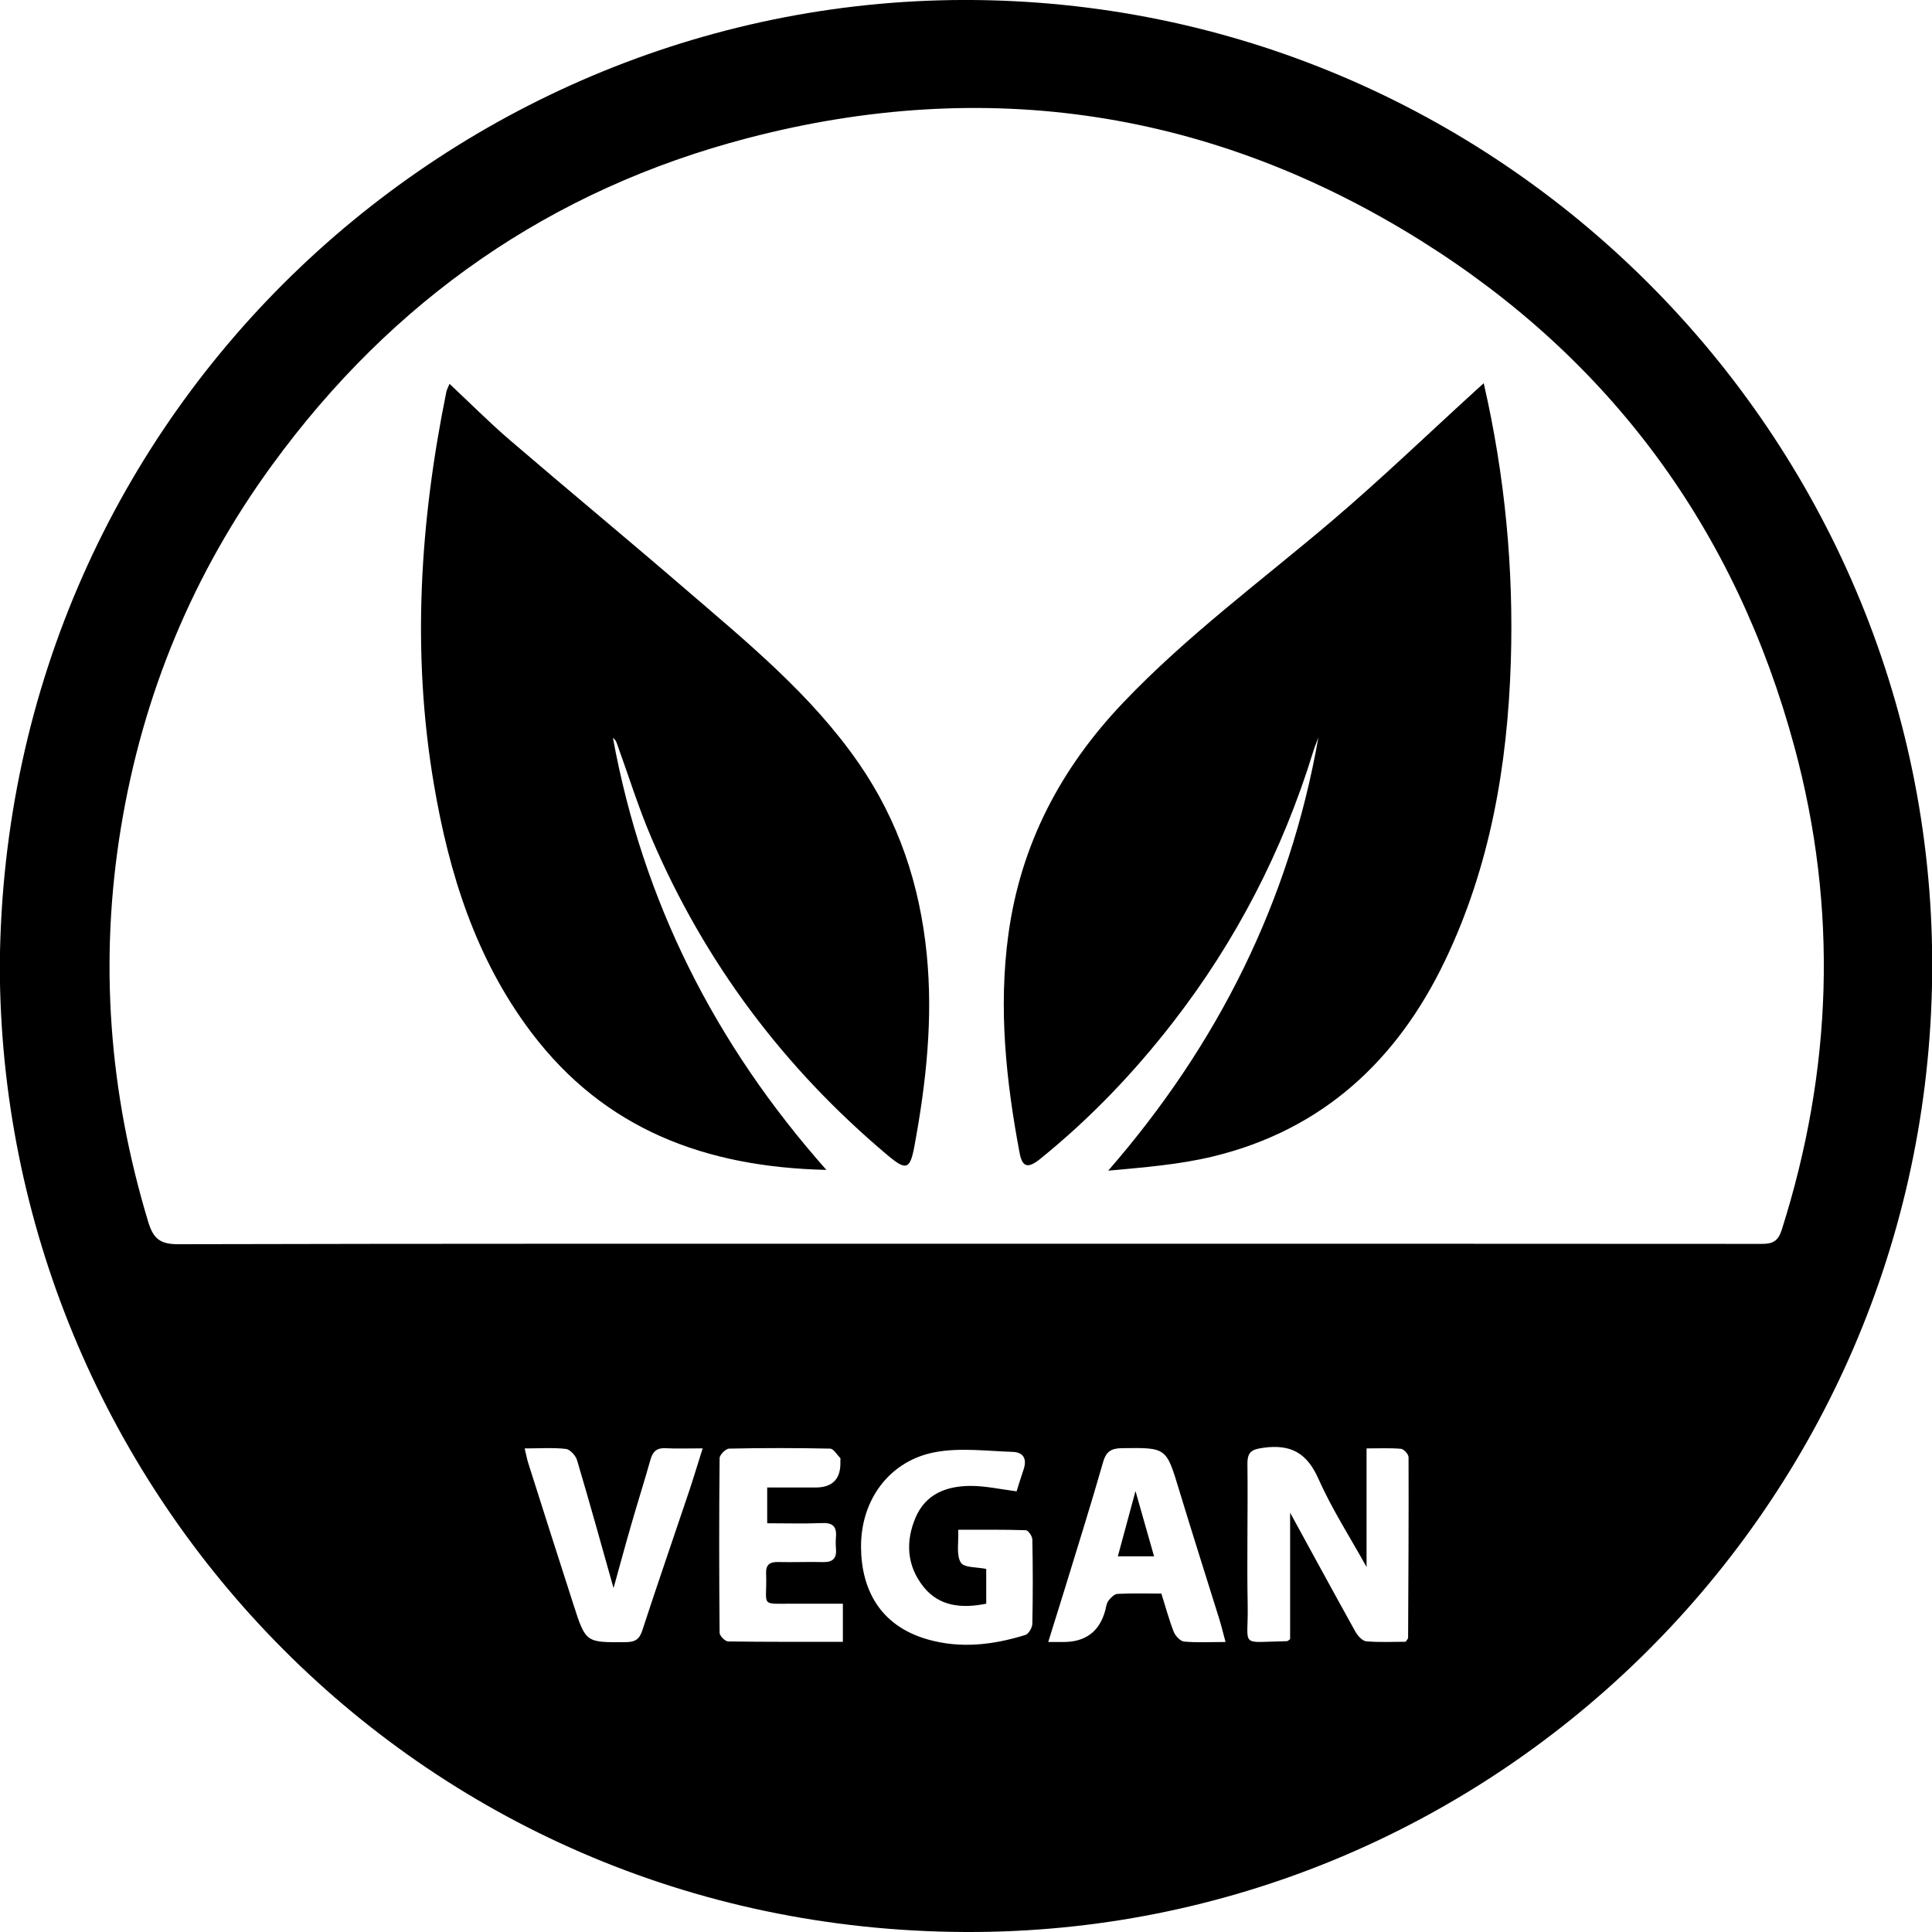 <?xml version="1.0" encoding="UTF-8"?>
<svg id="Capa_1" data-name="Capa 1" xmlns="http://www.w3.org/2000/svg" viewBox="0 0 300 300">
  <defs>
    <style>
      .cls-1 {
        fill: #000;
        stroke-width: 0px;
      }
    </style>
  </defs>
  <path class="cls-1" d="M-.03,149.82C.7,62.77,72.31-1.91,153.52.04c82.91,1.99,148.45,71.21,146.47,153.43-1.97,81.91-69.09,146.88-150.14,146.53C64.24,299.63,0,230.25-.03,149.82ZM150.03,193.13h0c41.19,0,82.38-.02,123.57.02,1.75,0,2.53-.48,3.09-2.25,7.85-24.78,8.73-49.78,1.96-74.88-9.09-33.68-28.46-60.14-57.96-78.62-32.4-20.29-67.53-25.63-104.57-15.96-30.59,7.98-55.17,25.14-73.81,50.69-12.34,16.9-20.14,35.72-23.53,56.38-3.41,20.76-1.85,41.12,4.24,61.23.79,2.62,1.86,3.46,4.62,3.46,40.8-.1,81.6-.07,122.4-.07ZM212.22,243.36c-2.56-4.62-5.4-9.02-7.5-13.74-1.77-3.99-4.26-5.38-8.47-4.82-1.84.25-2.57.58-2.55,2.55.09,7.32-.1,14.65.04,21.98.12,6.59-1.42,5.65,6.1,5.51.13,0,.25-.15.49-.31v-19.64c3.39,6.2,6.72,12.33,10.11,18.43.36.65,1.09,1.49,1.71,1.54,2.07.19,4.17.07,6.13.07.21-.34.37-.47.37-.6.05-9.35.1-18.7.07-28.05,0-.46-.73-1.27-1.17-1.31-1.74-.15-3.51-.06-5.35-.06v18.44ZM157.86,231.57c.32-1.01.67-2.19,1.07-3.35.56-1.6.05-2.71-1.65-2.77-4.01-.13-8.13-.68-12.01.03-7.03,1.28-11.6,7.28-11.57,14.72.03,6.62,2.97,12.27,10.36,14.37,5.11,1.46,10.19.85,15.17-.7.5-.16,1.06-1.13,1.07-1.73.09-4.36.09-8.73,0-13.09,0-.51-.64-1.43-1.01-1.44-3.39-.11-6.78-.07-10.5-.07.09,1.98-.33,3.88.4,5.09.5.83,2.59.7,3.95.99v5.4c-3.8.77-7.3.43-9.73-2.61-2.57-3.21-2.87-6.99-1.22-10.81,1.57-3.63,4.77-4.82,8.36-4.87,2.37-.03,4.75.52,7.29.84ZM190.3,254.96c-.41-1.52-.68-2.65-1.03-3.75-2.06-6.62-4.17-13.22-6.18-19.85-2-6.61-1.95-6.58-8.84-6.49-1.63.02-2.47.45-2.96,2.16-1.86,6.51-3.9,12.98-5.88,19.45-.84,2.73-1.7,5.46-2.64,8.49,1.07,0,1.74,0,2.42,0q5.07-.03,6.41-4.82c.15-.53.19-1.13.49-1.55.35-.47.92-1.07,1.42-1.1,2.25-.12,4.5-.05,6.83-.05.66,2.09,1.18,4.05,1.91,5.92.25.64,1.02,1.47,1.61,1.53,2,.19,4.02.07,6.42.07ZM119.14,230.98c2.67,0,5.08,0,7.48,0q4.05,0,3.87-4.12c0-.16.06-.38-.02-.46-.51-.52-1.04-1.45-1.58-1.46-5.22-.11-10.45-.11-15.67,0-.52.01-1.47.95-1.48,1.47-.09,9.04-.08,18.09,0,27.13,0,.47.86,1.34,1.32,1.34,5.9.09,11.81.06,17.82.06v-5.92c-2.62,0-5.1,0-7.57,0-5.54-.01-4.15.56-4.35-4.71-.05-1.29.53-1.79,1.82-1.76,2.34.06,4.68-.05,7.02.01,1.52.04,2.14-.59,2.01-2.08-.05-.62-.05-1.25,0-1.87.12-1.61-.55-2.18-2.18-2.11-2.78.12-5.57.03-8.5.03v-5.59ZM81.47,224.91c.26,1.09.37,1.69.55,2.26,2.33,7.34,4.67,14.68,7.03,22,1.91,5.93,1.92,5.88,8.15,5.82,1.37-.01,2.06-.39,2.52-1.77,2.34-7.17,4.81-14.29,7.21-21.44.73-2.17,1.38-4.36,2.18-6.88-2.22,0-4,.07-5.77-.02-1.33-.07-1.96.48-2.32,1.72-.95,3.37-2.01,6.71-2.98,10.07-.93,3.21-1.8,6.45-2.77,9.93-1.94-6.88-3.74-13.39-5.67-19.87-.21-.71-1.08-1.66-1.72-1.74-1.98-.23-4.01-.08-6.41-.08Z"/>
  <path class="cls-1" d="M69.81,59.61c3.2,3,6.16,5.97,9.33,8.7,8.98,7.71,18.11,15.26,27.08,22.99,9.74,8.39,19.74,16.52,27.15,27.25,6.17,8.93,9.46,18.86,10.53,29.6,1,10.03-.08,19.92-1.9,29.77-.68,3.7-1.28,3.9-4.17,1.47-16.09-13.53-28.39-29.91-36.66-49.24-2.05-4.78-3.59-9.78-5.37-14.68-.12-.33-.27-.66-.62-.88,4.64,25.36,15.82,47.53,33.14,67.07-18.77-.43-34.44-6.28-45.83-21.36-8.64-11.45-12.77-24.69-15.12-38.55-3.46-20.39-2.17-40.68,1.93-60.86.07-.36.26-.69.5-1.29Z"/>
  <path class="cls-1" d="M230.39,59.49c3.31,14.45,4.66,28.78,4.21,43.25-.51,16.1-3.2,31.78-10.23,46.45-7.43,15.51-19.04,26.28-36.04,30.39-5.26,1.27-10.72,1.69-16.25,2.2,17.02-19.56,28.15-41.79,32.64-67.28-.29.78-.61,1.55-.85,2.35-4.72,15.27-11.93,29.25-21.72,41.88-6.08,7.85-12.91,14.99-20.65,21.24-1.89,1.52-2.76,1.28-3.18-.95-2.11-11.23-3.3-22.48-1.74-33.92,1.92-14.05,8.16-25.85,17.84-36.01,9.93-10.43,21.5-18.94,32.42-28.22,7.71-6.56,15.02-13.6,22.51-20.42.28-.25.56-.51,1.05-.95Z"/>
  <path class="cls-1" d="M176.32,231.53c1.04,3.66,1.92,6.77,2.88,10.13h-5.62c.86-3.19,1.73-6.37,2.74-10.13Z"/>
</svg>